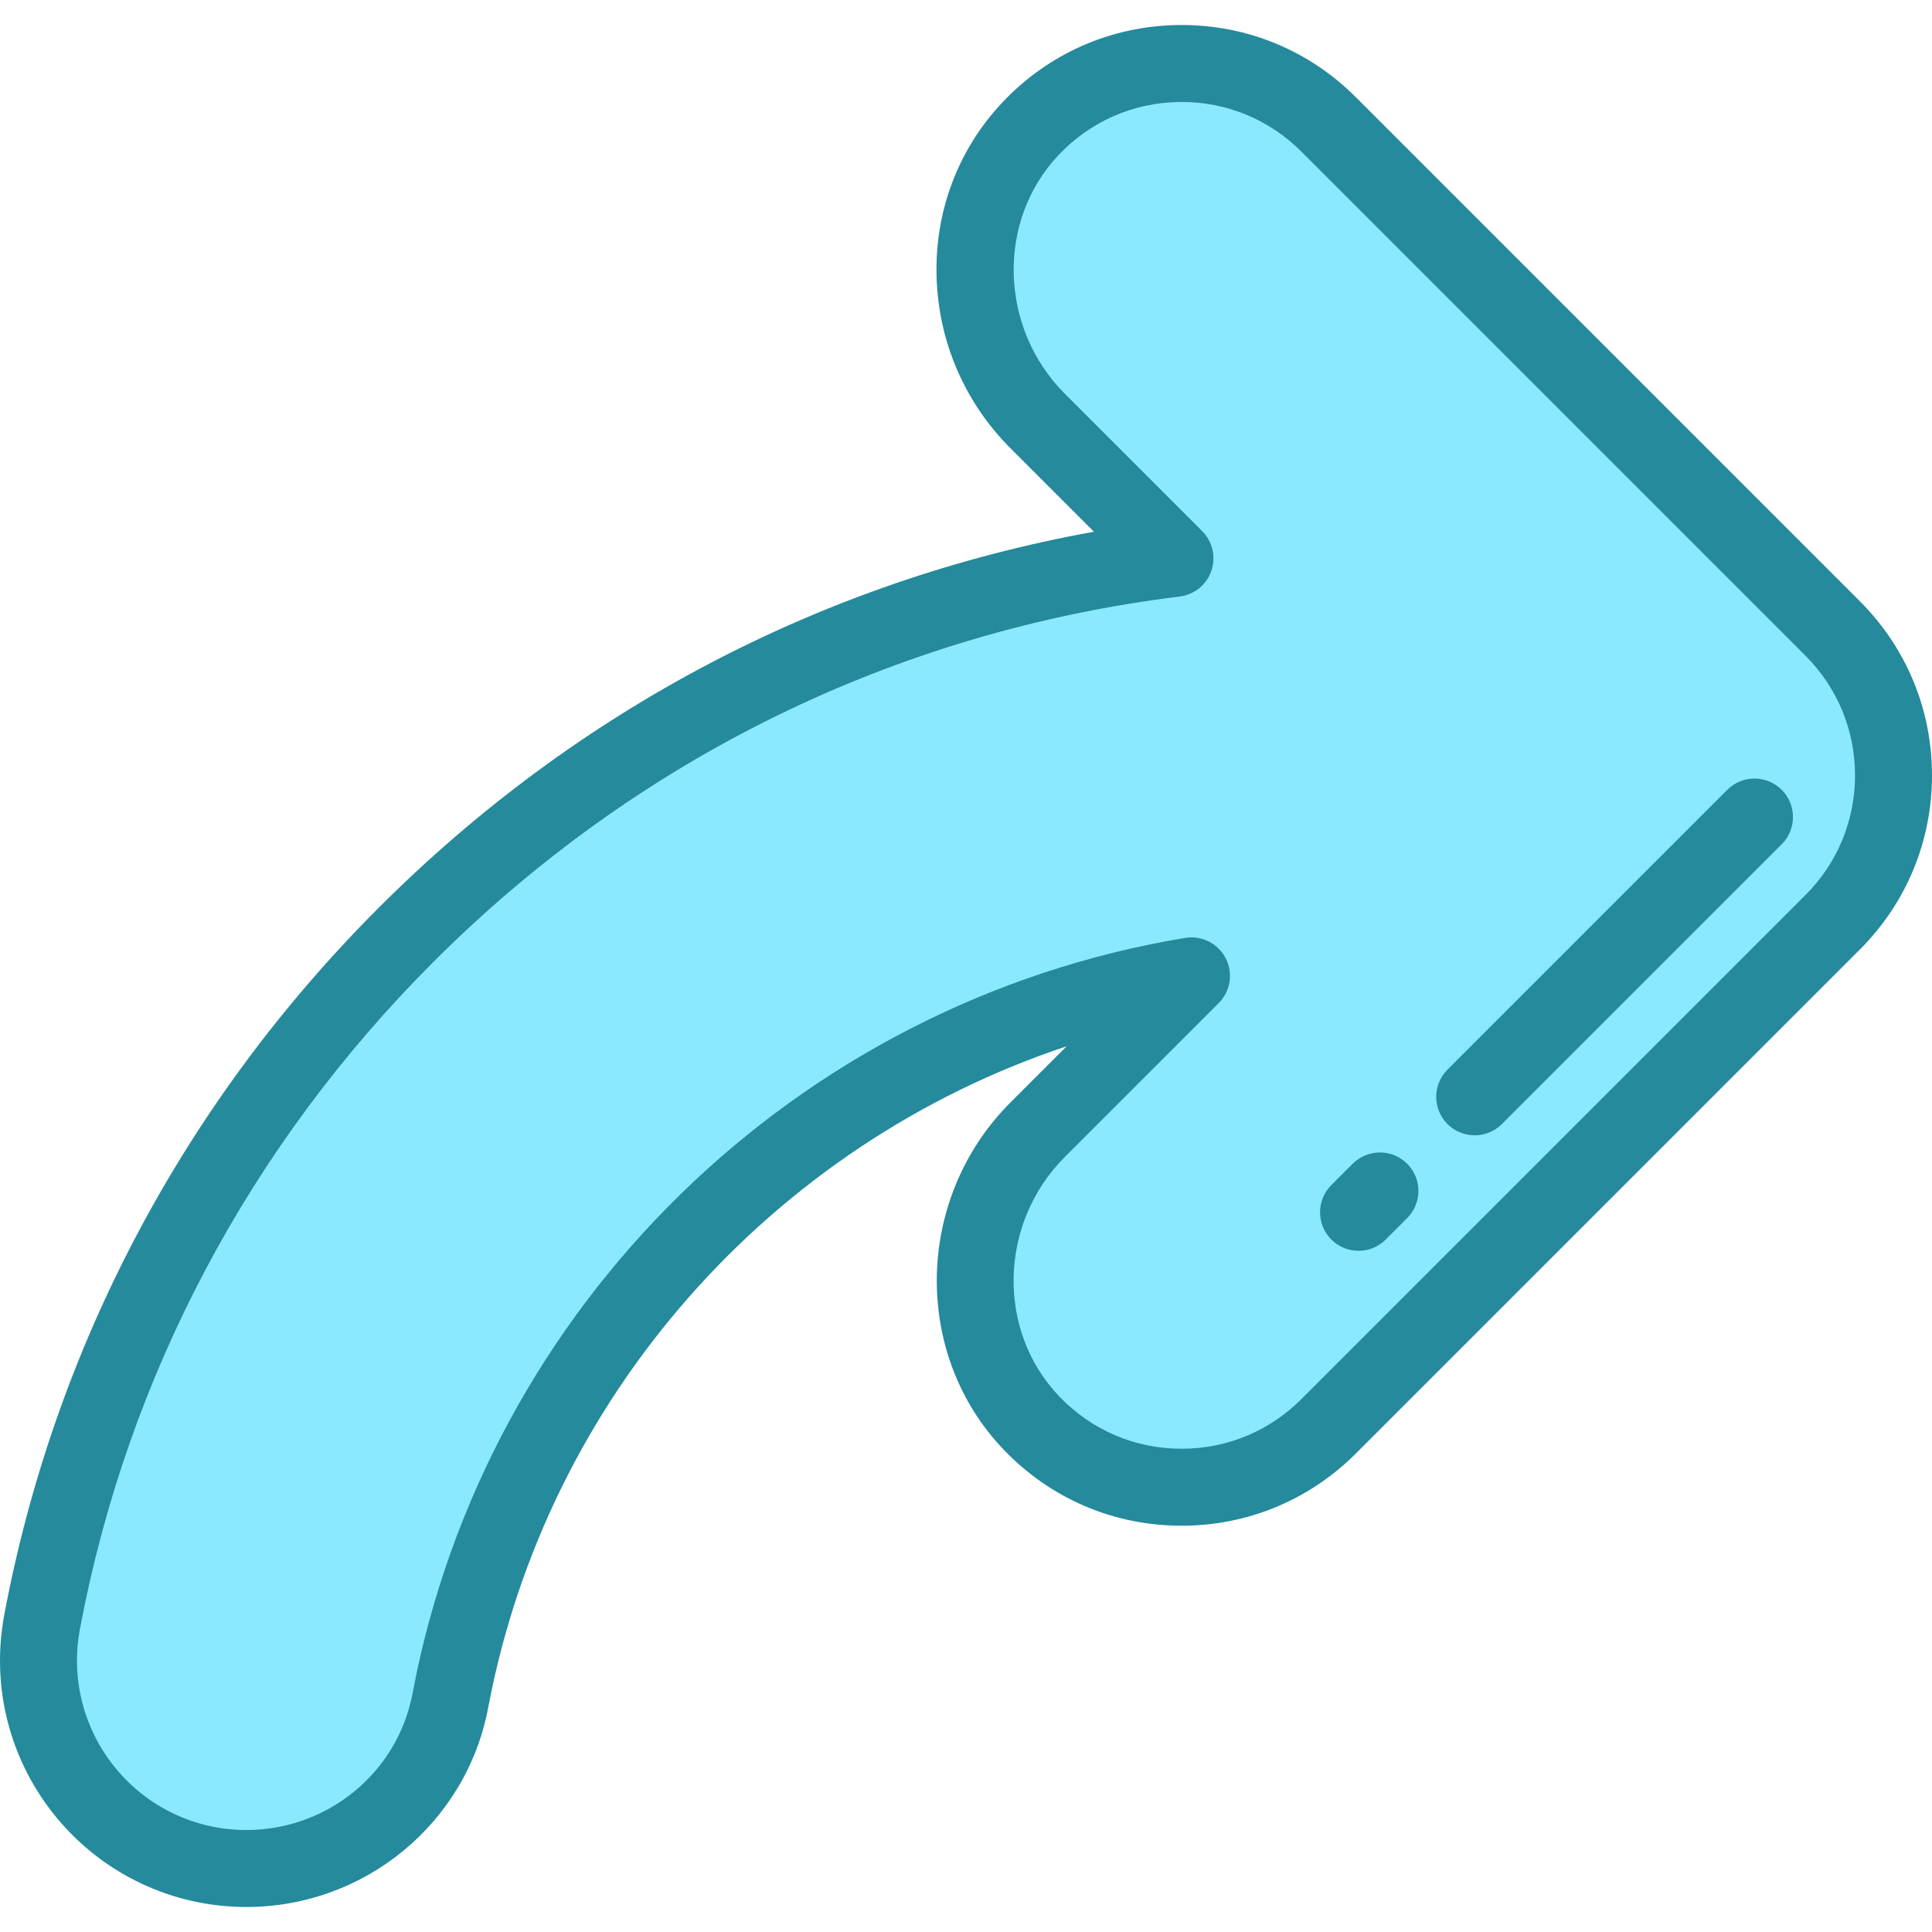 <?xml version="1.0" encoding="iso-8859-1"?>
<!-- Uploaded to: SVG Repo, www.svgrepo.com, Generator: SVG Repo Mixer Tools -->
<svg height="800px" width="800px" version="1.1" id="Layer_1" xmlns="http://www.w3.org/2000/svg" xmlns:xlink="http://www.w3.org/1999/xlink" 
	 viewBox="0 0 512 512" xml:space="preserve">
<path style="fill:#8AE9FF;" d="M65.295,495.174c-34.544,0-60.515-31.416-54.134-65.367c12.885-68.564,46.017-131.639,96.424-182.044
	c55.69-55.691,126.85-90.294,203.789-99.803l-36.344-36.344c-21.212-21.212-22.511-55.772-1.889-77.557
	c21.395-22.603,57.072-22.972,78.936-1.11l133.601,133.601c21.499,21.499,21.499,56.356,0,77.857L352.076,378.009
	c-10.75,10.749-24.838,16.124-38.928,16.124c-14.486,0-28.972-5.682-39.828-17.045c-20.786-21.757-19.595-56.44,1.682-77.718
	l40.756-40.756c-99.083,16.38-177.87,93.704-196.407,192.05C114.47,476.554,91.639,495.174,65.295,495.174L65.295,495.174z"/>
<g>
	<path style="fill:#248A9C;" d="M65.295,505.373c-19.481,0-37.787-8.599-50.224-23.591C2.607,466.757-2.472,447.126,1.136,427.924
		c13.345-71.006,47.661-135.798,99.236-187.372c52.446-52.447,117.619-86.639,189.527-99.638l-22.083-22.083
		c-12.161-12.161-19.127-28.314-19.615-45.486c-0.495-17.389,5.731-33.829,17.531-46.295c12.231-12.922,28.75-20.172,46.513-20.417
		c0.308-0.004,0.618-0.006,0.926-0.006c17.425,0,33.768,6.765,46.115,19.112l133.602,133.601
		c12.324,12.325,19.112,28.71,19.112,46.14s-6.788,33.816-19.112,46.141L359.287,385.221c-12.325,12.324-28.711,19.111-46.14,19.111
		c-17.996,0-34.759-7.173-47.203-20.199c-24.282-25.417-23.454-66.676,1.844-91.976l14.886-14.886
		c-78.044,25.972-137.76,92.82-153.301,175.281C123.604,483.159,96.655,505.373,65.295,505.373z M313.162,27.026
		c-0.212,0-0.424,0.002-0.636,0.005c-12.21,0.167-23.567,5.155-31.979,14.041c-16.527,17.46-15.767,45.873,1.695,63.334
		l36.344,36.344c2.756,2.757,3.7,6.843,2.433,10.529c-1.268,3.686-4.525,6.328-8.394,6.806
		c-75.346,9.311-143.753,42.816-197.828,96.892c-48.66,48.656-81.03,109.763-93.613,176.713c-2.485,13.218,1.01,26.728,9.586,37.067
		c8.549,10.305,21.133,16.216,34.524,16.216c21.56,0,40.078-15.224,44.032-36.197C128.684,346.064,210.973,265.6,314.092,248.553
		c4.37-0.719,8.711,1.461,10.735,5.402c2.026,3.942,1.274,8.74-1.859,11.874l-40.756,40.756
		c-17.525,17.526-18.206,45.993-1.519,63.459c8.558,8.958,20.084,13.892,32.453,13.892c11.98,0,23.244-4.665,31.716-13.137
		l133.601-133.601c8.473-8.473,13.138-19.736,13.138-31.717c0-11.98-4.665-23.244-13.137-31.716L344.863,40.163
		C336.375,31.677,325.14,27.026,313.162,27.026z"/>
	<path style="fill:#248A9C;" d="M390.809,300.872c-2.611,0-5.22-0.996-7.212-2.987c-3.983-3.983-3.983-10.441,0-14.425
		l74.149-74.148c3.983-3.981,10.44-3.981,14.424,0c3.983,3.983,3.983,10.441,0,14.425l-74.149,74.148
		C396.03,299.876,393.419,300.872,390.809,300.872z"/>
	<path style="fill:#248A9C;" d="M360.03,331.476c-2.61,0-5.221-0.996-7.212-2.987c-3.983-3.983-3.983-10.441,0-14.425l5.665-5.665
		c3.983-3.982,10.441-3.982,14.425,0c3.983,3.983,3.983,10.441,0,14.425l-5.665,5.665
		C365.251,330.479,362.64,331.476,360.03,331.476z"/>
</g>
</svg>